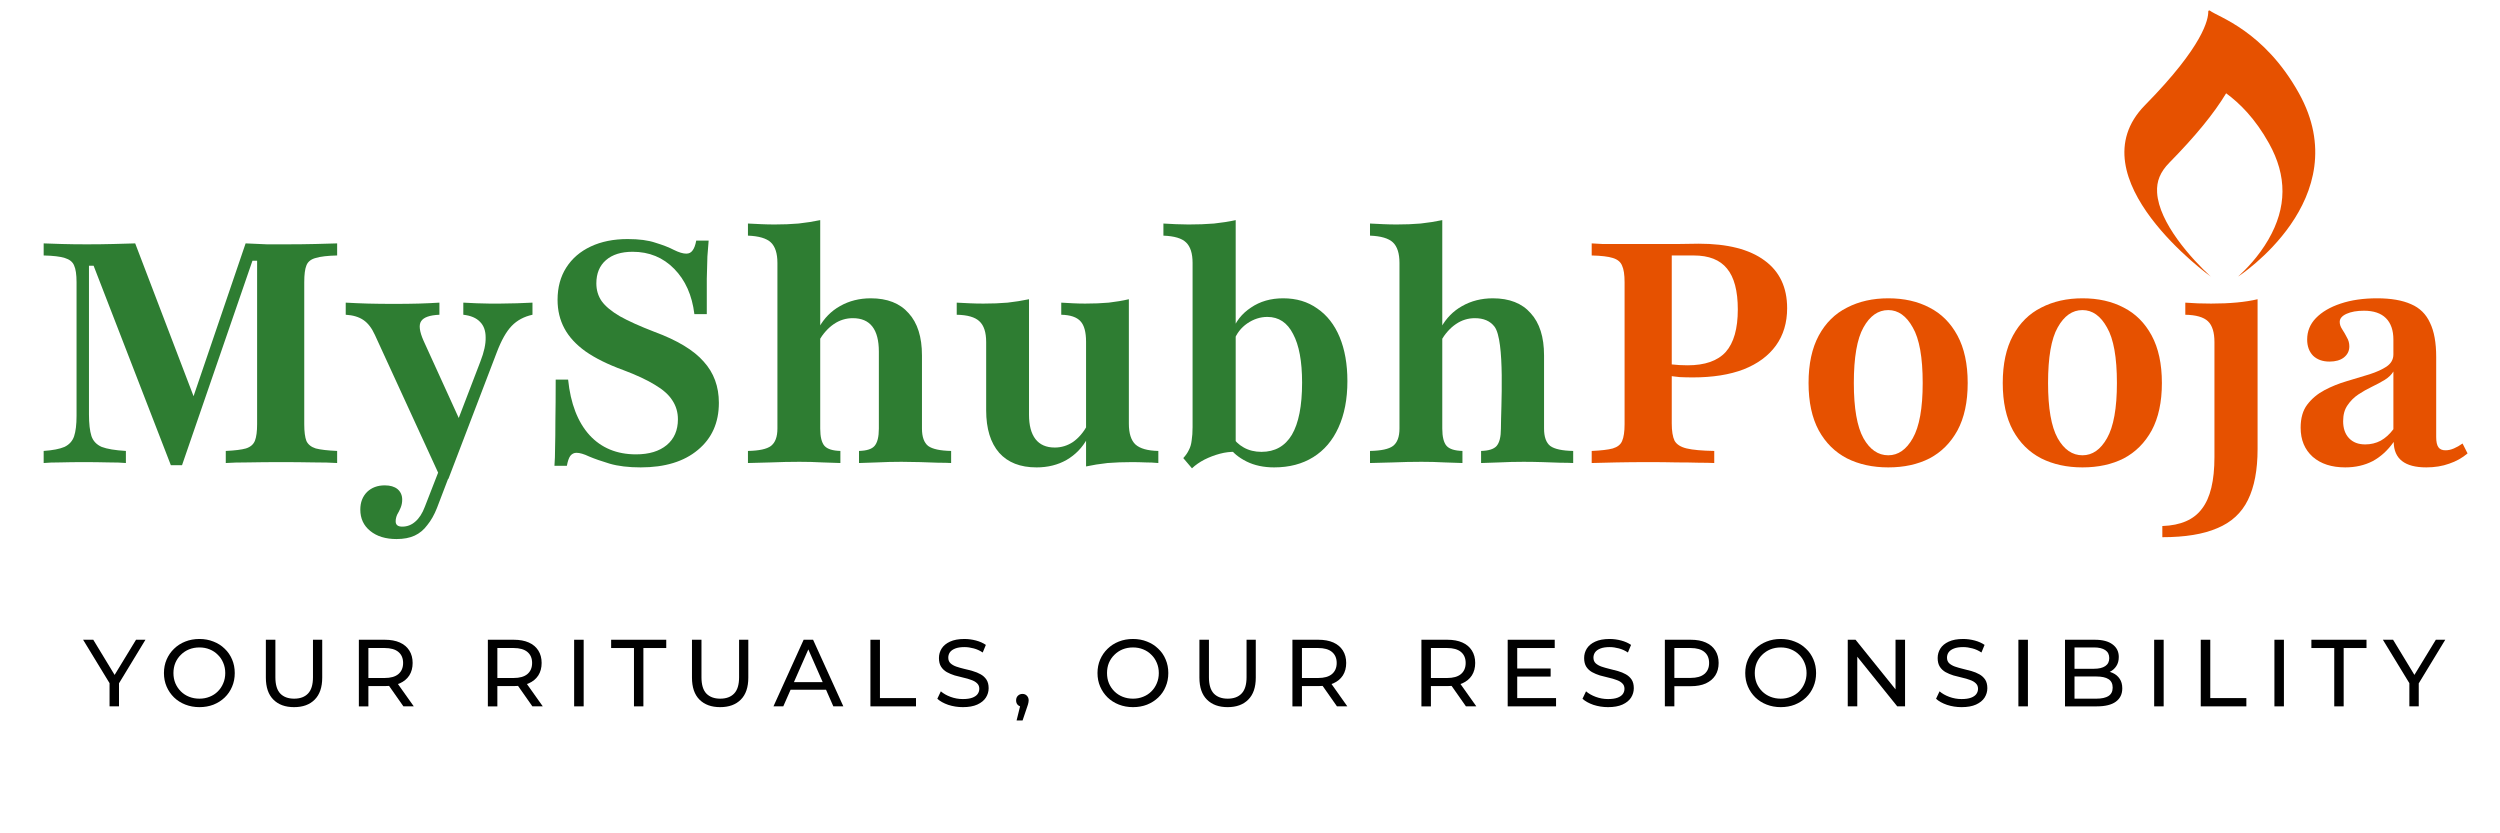 <?xml version="1.0" encoding="UTF-8"?> <svg xmlns="http://www.w3.org/2000/svg" xmlns:xlink="http://www.w3.org/1999/xlink" xmlns:xodm="http://www.corel.com/coreldraw/odm/2003" xml:space="preserve" width="900px" height="300px" version="1.1" style="shape-rendering:geometricPrecision; text-rendering:geometricPrecision; image-rendering:optimizeQuality; fill-rule:evenodd; clip-rule:evenodd" viewBox="0 0 900 300"> <defs> <style type="text/css"> .fil2 {fill:black;fill-rule:nonzero} .fil0 {fill:#2E7D32;fill-rule:nonzero} .fil1 {fill:#E65100;fill-rule:nonzero} </style> </defs> <g id="Layer_x0020_1">  <path class="fil0" d="M61.51 167.48l-27.81 -71.82 -1.67 0 0 53.5c0,3.35 0.3,5.96 0.89,7.82 0.6,1.78 1.83,3.09 3.69,3.91 1.93,0.74 4.84,1.22 8.71,1.45l0 4.35c-1.49,-0.15 -3.61,-0.22 -6.37,-0.22 -2.75,-0.07 -5.69,-0.11 -8.82,-0.11 -3.05,0 -5.84,0.04 -8.38,0.11 -2.53,0 -4.54,0.07 -6.03,0.22l0 -4.35c3.28,-0.23 5.77,-0.71 7.49,-1.45 1.71,-0.82 2.86,-2.09 3.46,-3.8 0.59,-1.79 0.89,-4.24 0.89,-7.37l0 -48.14c0,-2.75 -0.3,-4.77 -0.89,-6.03 -0.52,-1.27 -1.64,-2.16 -3.35,-2.68 -1.64,-0.52 -4.17,-0.82 -7.6,-0.9l0 -4.35c1.64,0.07 3.8,0.15 6.48,0.22 2.76,0.08 5.77,0.12 9.05,0.12 3.42,0 6.62,-0.04 9.6,-0.12 2.98,-0.07 5.58,-0.15 7.82,-0.22l22.56 59.08 -3.58 1.9 20.77 -60.98c2.83,0.15 5.4,0.26 7.71,0.34 2.31,0 4.65,0 7.04,0 3.64,0 7.11,-0.04 10.38,-0.12 3.28,-0.07 5.88,-0.15 7.82,-0.22l0 4.35c-3.43,0.08 -5.99,0.38 -7.71,0.9 -1.71,0.45 -2.83,1.34 -3.35,2.68 -0.52,1.26 -0.78,3.28 -0.78,6.03l0 51.15c0,2.68 0.26,4.69 0.78,6.03 0.6,1.27 1.72,2.16 3.35,2.68 1.72,0.45 4.28,0.75 7.71,0.9l0 4.35c-2.16,-0.15 -5.03,-0.22 -8.6,-0.22 -3.5,-0.07 -7.33,-0.11 -11.5,-0.11 -4.39,0 -8.34,0.04 -11.84,0.11 -3.43,0 -6.14,0.07 -8.15,0.22l0 -4.35c3.27,-0.15 5.69,-0.45 7.26,-0.9 1.63,-0.52 2.71,-1.45 3.24,-2.79 0.52,-1.34 0.78,-3.31 0.78,-5.92l0 -58.86 -1.68 0 -25.35 73.61 -4.02 0z"></path> <path class="fil0" d="M158.75 172.39l-23.79 -51.82c-1.12,-2.46 -2.49,-4.25 -4.13,-5.36 -1.64,-1.12 -3.76,-1.75 -6.37,-1.9l0 -4.36c2.68,0.15 5.36,0.26 8.04,0.34 2.76,0.07 5.85,0.11 9.27,0.11 3.43,0 6.41,-0.04 8.94,-0.11 2.6,-0.08 5.1,-0.19 7.48,-0.34l0 4.36c-3.5,0.15 -5.7,0.93 -6.59,2.34 -0.89,1.34 -0.59,3.69 0.89,7.04l13.74 30.16 -2.46 1.22 9.16 -23.9c1.34,-3.42 1.97,-6.33 1.9,-8.71 0,-2.38 -0.67,-4.24 -2.01,-5.58 -1.34,-1.42 -3.35,-2.27 -6.03,-2.57l0 -4.36c1.71,0.08 3.31,0.15 4.8,0.23 1.56,0.07 3.05,0.11 4.47,0.11 1.41,0 2.79,0 4.13,0 1.86,0 3.83,-0.04 5.92,-0.11 2.16,-0.08 4.02,-0.15 5.58,-0.23l0 4.36c-3.05,0.67 -5.54,2.01 -7.48,4.02 -1.94,2.01 -3.72,5.17 -5.36,9.49l-17.42 45.57 -2.68 0zm-15.97 21.67c-3.95,0 -7.11,-0.97 -9.49,-2.91 -2.39,-1.93 -3.58,-4.5 -3.58,-7.7 0,-2.61 0.82,-4.73 2.46,-6.37 1.64,-1.56 3.76,-2.35 6.36,-2.35 1.94,0 3.47,0.45 4.58,1.35 1.12,0.96 1.68,2.23 1.68,3.79 0,1.05 -0.19,2.01 -0.56,2.91 -0.37,0.89 -0.78,1.71 -1.23,2.45 -0.37,0.82 -0.56,1.64 -0.56,2.46 0,1.27 0.79,1.9 2.35,1.9 1.79,0 3.35,-0.6 4.69,-1.79 1.41,-1.19 2.57,-2.98 3.46,-5.36l7.26 -18.65 3.8 1.56 -6.7 17.54c-0.97,2.46 -2.13,4.5 -3.47,6.14 -1.26,1.71 -2.79,2.98 -4.57,3.8 -1.79,0.82 -3.95,1.23 -6.48,1.23z"></path> <path class="fil0" d="M230.65 168.26c-4.39,0 -8.12,-0.45 -11.17,-1.34 -2.98,-0.9 -5.43,-1.75 -7.37,-2.57 -1.86,-0.89 -3.39,-1.34 -4.58,-1.34 -0.89,0 -1.64,0.37 -2.23,1.12 -0.52,0.74 -0.93,1.93 -1.23,3.57l-4.47 0c0.15,-1.86 0.23,-4.06 0.23,-6.59 0.07,-2.53 0.11,-5.73 0.11,-9.61 0.07,-3.94 0.11,-8.89 0.11,-14.85l4.47 0c0.89,8.64 3.46,15.3 7.7,19.99 4.25,4.62 9.83,6.93 16.75,6.93 4.69,0 8.38,-1.12 11.06,-3.35 2.68,-2.24 4.02,-5.33 4.02,-9.27 0,-2.54 -0.67,-4.81 -2.01,-6.82 -1.27,-2.01 -3.35,-3.87 -6.25,-5.58 -2.91,-1.79 -6.74,-3.57 -11.51,-5.36 -5.51,-2.01 -10.01,-4.25 -13.51,-6.7 -3.42,-2.46 -5.96,-5.22 -7.59,-8.27 -1.64,-3.05 -2.46,-6.48 -2.46,-10.27 0,-4.47 1.04,-8.34 3.13,-11.62 2.08,-3.27 5.02,-5.81 8.82,-7.59 3.8,-1.79 8.23,-2.68 13.29,-2.68 4.09,0 7.44,0.44 10.05,1.34 2.68,0.82 4.88,1.67 6.59,2.57 1.79,0.89 3.27,1.34 4.47,1.34 0.96,0 1.71,-0.38 2.23,-1.12 0.6,-0.75 1.04,-1.94 1.34,-3.58l4.47 0c-0.15,1.72 -0.3,3.62 -0.45,5.7 -0.07,2.09 -0.15,4.77 -0.22,8.04 0,3.28 0,7.52 0,12.73l-4.47 0c-0.82,-6.77 -3.24,-12.21 -7.26,-16.3 -4.02,-4.1 -9.01,-6.14 -14.96,-6.14 -4.1,0 -7.3,1 -9.61,3.01 -2.31,2.01 -3.46,4.8 -3.46,8.38 0,2.38 0.63,4.5 1.9,6.36 1.34,1.86 3.53,3.69 6.59,5.48 3.05,1.71 7.18,3.57 12.39,5.58 8.27,3.05 14.19,6.63 17.76,10.72 3.65,4.02 5.47,8.97 5.47,14.86 0,7.14 -2.53,12.8 -7.59,16.97 -4.99,4.17 -11.84,6.26 -20.55,6.26z"></path> <path class="fil0" d="M309.24 166.69l0 -4.35c2.76,-0.08 4.62,-0.67 5.58,-1.79 1.05,-1.19 1.57,-3.28 1.57,-6.25l0 -27.7c0,-4.02 -0.78,-7.04 -2.35,-9.05 -1.56,-2.01 -3.91,-3.01 -7.03,-3.01 -2.46,0 -4.73,0.7 -6.82,2.12 -2.08,1.41 -3.9,3.46 -5.47,6.14l0.11 -4.91c1.87,-3.35 4.4,-5.92 7.6,-7.71 3.27,-1.86 6.96,-2.79 11.05,-2.79 5.96,0 10.5,1.79 13.63,5.36 3.2,3.5 4.8,8.56 4.8,15.19l0 26.36c0,2.97 0.75,5.06 2.23,6.25 1.57,1.12 4.32,1.71 8.27,1.79l0 4.35c-1.12,-0.07 -2.68,-0.11 -4.69,-0.11 -1.94,-0.07 -4.06,-0.15 -6.37,-0.22 -2.31,-0.07 -4.58,-0.11 -6.81,-0.11 -2.98,0 -5.92,0.07 -8.82,0.22 -2.91,0.07 -5.06,0.15 -6.48,0.22zm-39.98 0l0 -4.35c4.02,-0.08 6.78,-0.67 8.26,-1.79 1.57,-1.19 2.35,-3.28 2.35,-6.25l0 -59.64c0,-3.43 -0.78,-5.89 -2.35,-7.38 -1.56,-1.48 -4.31,-2.3 -8.26,-2.45l0 -4.36c1.71,0.08 3.31,0.15 4.8,0.23 1.57,0.07 3.17,0.11 4.81,0.11 3.05,0 5.91,-0.11 8.59,-0.34 2.76,-0.3 5.36,-0.71 7.82,-1.23l0 75.06c0,2.97 0.52,5.06 1.56,6.25 1.05,1.12 2.95,1.71 5.7,1.79l0 4.35c-1.56,-0.07 -3.72,-0.15 -6.48,-0.22 -2.68,-0.15 -5.43,-0.22 -8.26,-0.22 -3.35,0 -6.78,0.07 -10.28,0.22 -3.49,0.07 -6.25,0.15 -8.26,0.22z"></path> <path class="fil0" d="M373.11 168.26c-5.8,0 -10.27,-1.75 -13.4,-5.25 -3.12,-3.58 -4.69,-8.68 -4.69,-15.3l0 -24.57c0,-3.5 -0.81,-6 -2.45,-7.49 -1.57,-1.49 -4.28,-2.27 -8.15,-2.34l0 -4.36c1.56,0.08 3.12,0.15 4.69,0.23 1.56,0.07 3.2,0.11 4.91,0.11 3.13,0 6.03,-0.11 8.71,-0.34 2.68,-0.3 5.25,-0.71 7.71,-1.23l0 41.55c0,3.87 0.78,6.81 2.34,8.82 1.56,2.01 3.87,3.02 6.92,3.02 2.39,0 4.58,-0.67 6.59,-2.01 2.01,-1.41 3.76,-3.46 5.25,-6.14l-0.11 4.91c-1.79,3.28 -4.28,5.85 -7.48,7.71 -3.13,1.78 -6.74,2.68 -10.84,2.68zm17.87 -0.34l0 -44.9c0,-3.49 -0.67,-5.95 -2.01,-7.37 -1.34,-1.49 -3.64,-2.27 -6.92,-2.34l0 -4.36c1.41,0.08 2.83,0.15 4.24,0.23 1.42,0.07 2.87,0.11 4.36,0.11 3.05,0 5.88,-0.11 8.49,-0.34 2.6,-0.3 5.02,-0.71 7.25,-1.23l0 44.79c0,3.5 0.79,5.99 2.35,7.48 1.64,1.49 4.39,2.27 8.26,2.35l0 4.35c-1.56,-0.15 -3.12,-0.22 -4.69,-0.22 -1.56,-0.07 -3.16,-0.11 -4.8,-0.11 -3.13,0 -6.07,0.11 -8.82,0.33 -2.76,0.3 -5.32,0.71 -7.71,1.23z"></path> <path class="fil0" d="M458.7 168.26c-3.79,0 -7.11,-0.71 -9.94,-2.12 -2.83,-1.42 -4.91,-3.13 -6.25,-5.14l1 -4.02c0.97,1.71 2.39,3.09 4.25,4.13 1.86,1.04 3.98,1.56 6.36,1.56 4.84,0 8.49,-2.04 10.95,-6.14 2.45,-4.17 3.68,-10.42 3.68,-18.76 0,-7.67 -1.08,-13.52 -3.24,-17.54 -2.08,-4.09 -5.17,-6.14 -9.26,-6.14 -2.54,0 -4.96,0.78 -7.26,2.35 -2.24,1.56 -3.84,3.64 -4.81,6.25l-0.67 -3.24c1.27,-3.65 3.54,-6.55 6.82,-8.71 3.27,-2.24 7.14,-3.35 11.61,-3.35 4.77,0 8.86,1.23 12.29,3.68 3.5,2.39 6.17,5.81 8.04,10.28 1.86,4.47 2.79,9.75 2.79,15.86 0,6.48 -1.08,12.06 -3.24,16.75 -2.09,4.62 -5.1,8.15 -9.05,10.61 -3.94,2.46 -8.63,3.69 -14.07,3.69zm-29.59 0.33l-3.13 -3.68c0.9,-0.97 1.56,-1.94 2.01,-2.91 0.52,-0.96 0.86,-2.12 1.01,-3.46 0.22,-1.34 0.33,-2.94 0.33,-4.8l0 -59.08c0,-3.43 -0.78,-5.89 -2.34,-7.38 -1.49,-1.48 -4.21,-2.3 -8.16,-2.45l0 -4.36c1.42,0.08 2.91,0.15 4.47,0.23 1.56,0.07 3.09,0.11 4.58,0.11 3.28,0 6.33,-0.11 9.16,-0.34 2.83,-0.3 5.43,-0.71 7.81,-1.23l0 83.43c-1.86,-0.07 -3.76,0.15 -5.69,0.67 -1.94,0.52 -3.8,1.23 -5.59,2.13 -1.71,0.89 -3.2,1.93 -4.46,3.12z"></path> <path class="fil0" d="M533.19 166.69l0 -4.35c2.75,-0.08 4.61,-0.67 5.58,-1.79 1.04,-1.19 1.56,-3.28 1.56,-6.25 0,-7.28 1.56,-31.73 -2.34,-36.75 -1.57,-2.01 -3.91,-3.01 -7.04,-3.01 -2.46,0 -4.73,0.7 -6.81,2.12 -2.09,1.41 -3.91,3.46 -5.47,6.14l0.11 -4.91c1.86,-3.35 4.39,-5.92 7.59,-7.71 3.28,-1.86 6.96,-2.79 11.06,-2.79 5.95,0 10.5,1.79 13.62,5.36 3.2,3.5 4.81,8.56 4.81,15.19l0 26.36c0,2.97 0.74,5.06 2.23,6.25 1.56,1.12 4.32,1.71 8.26,1.79l0 4.35c-1.11,-0.07 -2.68,-0.11 -4.69,-0.11 -1.93,-0.07 -4.06,-0.15 -6.36,-0.22 -2.31,-0.07 -4.58,-0.11 -6.82,-0.11 -2.97,0 -5.91,0.07 -8.82,0.22 -2.9,0.07 -5.06,0.15 -6.47,0.22zm-39.99 0l0 -4.35c4.03,-0.08 6.78,-0.67 8.27,-1.79 1.56,-1.19 2.34,-3.28 2.34,-6.25l0 -59.64c0,-3.43 -0.78,-5.89 -2.34,-7.38 -1.56,-1.48 -4.32,-2.3 -8.27,-2.45l0 -4.36c1.72,0.08 3.32,0.15 4.81,0.23 1.56,0.07 3.16,0.11 4.8,0.11 3.05,0 5.92,-0.11 8.6,-0.34 2.75,-0.3 5.36,-0.71 7.81,-1.23l0 75.06c0,2.97 0.53,5.06 1.57,6.25 1.04,1.12 2.94,1.71 5.69,1.79l0 4.35c-1.56,-0.07 -3.72,-0.15 -6.47,-0.22 -2.68,-0.15 -5.44,-0.22 -8.27,-0.22 -3.35,0 -6.77,0.07 -10.27,0.22 -3.5,0.07 -6.26,0.15 -8.27,0.22z"></path> <path class="fil1" d="M573.01 166.69l0 -4.35c3.43,-0.15 5.96,-0.45 7.6,-0.9 1.71,-0.52 2.83,-1.41 3.35,-2.68 0.59,-1.34 0.89,-3.35 0.89,-6.03l0 -51.15c0,-2.68 -0.3,-4.65 -0.89,-5.92 -0.52,-1.34 -1.64,-2.27 -3.35,-2.79 -1.64,-0.52 -4.17,-0.82 -7.6,-0.9l0 -4.35c0.97,0.07 2.27,0.15 3.91,0.22 1.64,0 3.69,0 6.14,0 2.54,0 5.48,0 8.83,0 4.91,0 8.97,0 12.17,0 3.27,-0.07 5.77,-0.11 7.48,-0.11 10.35,0 18.24,2.01 23.68,6.03 5.43,3.95 8.15,9.68 8.15,17.2 0,5.21 -1.34,9.68 -4.02,13.41 -2.68,3.72 -6.55,6.58 -11.62,8.59 -5.06,1.94 -11.16,2.91 -18.31,2.91 -1.56,0 -3.13,-0.04 -4.69,-0.11 -1.56,-0.15 -3.02,-0.34 -4.36,-0.56 -1.33,-0.3 -2.49,-0.56 -3.46,-0.78l0 -4.36c1.42,0.45 3.02,0.82 4.8,1.12 1.87,0.22 3.8,0.33 5.81,0.33 6.26,0 10.83,-1.6 13.74,-4.8 2.9,-3.28 4.35,-8.38 4.35,-15.3 0,-6.7 -1.3,-11.62 -3.9,-14.74 -2.54,-3.13 -6.52,-4.7 -11.95,-4.7l-7.93 0 0 60.43c0,2.75 0.33,4.84 1,6.25 0.75,1.34 2.2,2.27 4.36,2.79 2.23,0.53 5.54,0.82 9.94,0.9l0 4.35c-1.42,-0.07 -3.28,-0.11 -5.59,-0.11 -2.31,-0.07 -4.99,-0.11 -8.04,-0.11 -2.98,-0.07 -6.22,-0.11 -9.71,-0.11 -4.47,0 -8.42,0.04 -11.84,0.11 -3.43,0.07 -6.4,0.15 -8.94,0.22z"></path> <path class="fil1" d="M679.78 168.26c-5.59,0 -10.54,-1.08 -14.85,-3.24 -4.32,-2.23 -7.71,-5.59 -10.17,-10.05 -2.45,-4.54 -3.68,-10.24 -3.68,-17.09 0,-6.85 1.23,-12.55 3.68,-17.09 2.46,-4.54 5.85,-7.89 10.17,-10.05 4.31,-2.24 9.26,-3.35 14.85,-3.35 5.66,0 10.61,1.11 14.85,3.35 4.24,2.16 7.6,5.51 10.05,10.05 2.46,4.54 3.69,10.24 3.69,17.09 0,6.85 -1.23,12.55 -3.69,17.09 -2.45,4.46 -5.81,7.82 -10.05,10.05 -4.24,2.16 -9.19,3.24 -14.85,3.24zm0 -4.36c3.57,0 6.51,-2.05 8.82,-6.14 2.38,-4.17 3.57,-10.8 3.57,-19.88 0,-9.23 -1.19,-15.9 -3.57,-19.99 -2.31,-4.17 -5.25,-6.26 -8.82,-6.26 -3.65,0 -6.63,2.09 -8.94,6.26 -2.3,4.09 -3.46,10.76 -3.46,19.99 0,9.08 1.16,15.71 3.46,19.88 2.31,4.09 5.29,6.14 8.94,6.14z"></path> <path class="fil1" d="M749.69 168.26c-5.58,0 -10.53,-1.08 -14.85,-3.24 -4.32,-2.23 -7.7,-5.59 -10.16,-10.05 -2.46,-4.54 -3.69,-10.24 -3.69,-17.09 0,-6.85 1.23,-12.55 3.69,-17.09 2.46,-4.54 5.84,-7.89 10.16,-10.05 4.32,-2.24 9.27,-3.35 14.85,-3.35 5.66,0 10.61,1.11 14.86,3.35 4.24,2.16 7.59,5.51 10.05,10.05 2.45,4.54 3.68,10.24 3.68,17.09 0,6.85 -1.23,12.55 -3.68,17.09 -2.46,4.46 -5.81,7.82 -10.05,10.05 -4.25,2.16 -9.2,3.24 -14.86,3.24zm0 -4.36c3.58,0 6.52,-2.05 8.83,-6.14 2.38,-4.17 3.57,-10.8 3.57,-19.88 0,-9.23 -1.19,-15.9 -3.57,-19.99 -2.31,-4.17 -5.25,-6.26 -8.83,-6.26 -3.65,0 -6.62,2.09 -8.93,6.26 -2.31,4.09 -3.46,10.76 -3.46,19.99 0,9.08 1.15,15.71 3.46,19.88 2.31,4.09 5.28,6.14 8.93,6.14z"></path> <path class="fil1" d="M778.44 193.39l0 -4.02c6.63,-0.23 11.39,-2.31 14.29,-6.26 2.98,-3.87 4.47,-10.05 4.47,-18.54l0 -41.43c0,-3.5 -0.78,-6 -2.34,-7.49 -1.57,-1.49 -4.28,-2.27 -8.15,-2.34l0 -4.36c2.9,0.23 5.99,0.34 9.26,0.34 6.78,0 12.36,-0.52 16.76,-1.57l0 53.95c0,7.52 -1.16,13.62 -3.47,18.31 -2.3,4.7 -5.99,8.08 -11.05,10.17 -4.99,2.16 -11.58,3.24 -19.77,3.24z"></path> <path class="fil1" d="M844.31 168.26c-4.92,0 -8.82,-1.27 -11.72,-3.8 -2.91,-2.61 -4.36,-6.1 -4.36,-10.5 0,-3.42 0.78,-6.18 2.35,-8.26 1.63,-2.16 3.72,-3.91 6.25,-5.25 2.54,-1.34 5.22,-2.42 8.04,-3.24 2.91,-0.89 5.63,-1.71 8.15,-2.46 2.54,-0.82 4.58,-1.75 6.15,-2.79 1.63,-1.12 2.45,-2.57 2.45,-4.36l0 -5.36c0,-3.35 -0.9,-5.92 -2.68,-7.7 -1.79,-1.79 -4.43,-2.68 -7.92,-2.68 -2.54,0 -4.62,0.37 -6.26,1.11 -1.64,0.75 -2.46,1.72 -2.46,2.91 0,0.89 0.3,1.78 0.9,2.68 0.59,0.89 1.15,1.86 1.67,2.9 0.59,0.97 0.89,2.05 0.89,3.24 0,1.64 -0.67,2.98 -2,4.02 -1.27,0.97 -2.98,1.45 -5.14,1.45 -2.46,0 -4.43,-0.7 -5.92,-2.12 -1.42,-1.49 -2.12,-3.42 -2.12,-5.81 0,-2.98 1.04,-5.54 3.12,-7.7 2.16,-2.24 5.14,-3.99 8.94,-5.25 3.79,-1.27 8.14,-1.9 13.06,-1.9 5.06,0 9.16,0.71 12.29,2.12 3.13,1.34 5.39,3.57 6.81,6.7 1.49,3.05 2.23,7.15 2.23,12.29l0 28.81c0,1.71 0.26,2.94 0.79,3.69 0.52,0.74 1.37,1.11 2.56,1.11 0.97,0 1.97,-0.22 3.02,-0.67 1.04,-0.44 2.08,-1.04 3.12,-1.78l1.8 3.57c-1.94,1.64 -4.14,2.87 -6.6,3.69 -2.45,0.89 -5.21,1.34 -8.26,1.34 -7.74,0 -11.65,-3.06 -11.73,-9.16 -2.16,3.05 -4.68,5.36 -7.59,6.92 -2.9,1.49 -6.18,2.24 -9.83,2.24zm7.15 -8.27c2.01,0 3.87,-0.44 5.59,-1.34 1.71,-0.96 3.23,-2.34 4.57,-4.13l0 -20.77c-0.66,1.11 -1.71,2.12 -3.12,3.01 -1.35,0.82 -2.87,1.64 -4.58,2.46 -1.71,0.82 -3.36,1.75 -4.92,2.79 -1.56,1.04 -2.86,2.35 -3.91,3.91 -1.04,1.49 -1.56,3.39 -1.56,5.7 0,2.6 0.71,4.65 2.13,6.14 1.41,1.49 3.34,2.23 5.8,2.23z"></path> <path class="fil1" d="M827.61 33.55c-12.58,-22.57 -29.14,-27.44 -32.03,-29.71 -0.25,-0.2 -0.62,-0.01 -0.61,0.31 0.06,2.71 -1.63,12.23 -22.77,33.71 -25.72,26.13 23.68,61.71 23.68,61.71 -6.91,-6.36 -18.67,-19.31 -19.32,-30.24 -0.25,-4.1 1.12,-7.43 4.45,-10.81 9.28,-9.43 16.06,-17.71 20.4,-24.94 4.85,3.56 10.43,9.04 15.43,18.02 6.54,11.74 6.47,23.08 -0.22,34.65 -3.51,6.07 -8.03,10.71 -10.91,13.32 0,0 43.15,-27.88 21.9,-66.02z"></path> <polygon class="fil2" points="39.44,254.29 39.44,245.11 40.23,247.24 29.92,230.31 33.58,230.31 42.25,244.6 40.27,244.6 48.97,230.31 52.36,230.31 42.08,247.24 42.84,245.11 42.84,254.29 "></polygon> <path class="fil2" d="M71.8 254.57c-1.83,0 -3.53,-0.31 -5.11,-0.93 -1.55,-0.61 -2.9,-1.47 -4.04,-2.57 -1.14,-1.12 -2.03,-2.42 -2.67,-3.9 -0.64,-1.49 -0.96,-3.11 -0.96,-4.87 0,-1.76 0.32,-3.38 0.96,-4.87 0.64,-1.48 1.53,-2.77 2.67,-3.87 1.14,-1.12 2.49,-1.99 4.04,-2.6 1.56,-0.62 3.26,-0.93 5.11,-0.93 1.83,0 3.5,0.31 5.04,0.93 1.55,0.59 2.9,1.45 4.04,2.57 1.16,1.09 2.05,2.39 2.67,3.87 0.64,1.49 0.96,3.12 0.96,4.9 0,1.78 -0.32,3.42 -0.96,4.9 -0.62,1.49 -1.51,2.79 -2.67,3.91 -1.14,1.09 -2.49,1.95 -4.04,2.57 -1.54,0.59 -3.21,0.89 -5.04,0.89zm0 -3.05c1.32,0 2.55,-0.23 3.67,-0.69 1.14,-0.45 2.12,-1.09 2.94,-1.92 0.85,-0.84 1.5,-1.82 1.96,-2.94 0.48,-1.12 0.72,-2.34 0.72,-3.67 0,-1.32 -0.24,-2.55 -0.72,-3.67 -0.46,-1.12 -1.11,-2.09 -1.96,-2.91 -0.82,-0.84 -1.8,-1.49 -2.94,-1.95 -1.12,-0.46 -2.35,-0.69 -3.67,-0.69 -1.35,0 -2.59,0.23 -3.74,0.69 -1.12,0.46 -2.1,1.11 -2.94,1.95 -0.85,0.82 -1.51,1.79 -1.99,2.91 -0.46,1.12 -0.69,2.35 -0.69,3.67 0,1.33 0.23,2.55 0.69,3.67 0.48,1.12 1.14,2.1 1.99,2.94 0.84,0.83 1.82,1.47 2.94,1.92 1.15,0.46 2.39,0.69 3.74,0.69z"></path> <path class="fil2" d="M105.85 254.57c-3.15,0 -5.63,-0.9 -7.43,-2.71 -1.81,-1.8 -2.71,-4.44 -2.71,-7.91l0 -13.64 3.43 0 0 13.5c0,2.67 0.58,4.62 1.75,5.86 1.18,1.23 2.85,1.85 5,1.85 2.17,0 3.84,-0.62 5,-1.85 1.19,-1.24 1.78,-3.19 1.78,-5.86l0 -13.5 3.33 0 0 13.64c0,3.47 -0.91,6.11 -2.71,7.91 -1.78,1.81 -4.26,2.71 -7.44,2.71z"></path> <path class="fil2" d="M129.19 254.29l0 -23.98 9.36 0c2.1,0 3.89,0.33 5.38,0.99 1.48,0.66 2.62,1.62 3.42,2.88 0.8,1.26 1.2,2.75 1.2,4.49 0,1.73 -0.4,3.23 -1.2,4.49 -0.8,1.23 -1.94,2.18 -3.42,2.84 -1.49,0.66 -3.28,0.99 -5.38,0.99l-7.47 0 1.54 -1.57 0 8.87 -3.43 0zm16.04 0l-6.1 -8.7 3.66 0 6.17 8.7 -3.73 0zm-12.61 -8.53l-1.54 -1.68 7.36 0c2.2,0 3.85,-0.47 4.97,-1.4 1.14,-0.96 1.71,-2.3 1.71,-4.01 0,-1.71 -0.57,-3.04 -1.71,-3.98 -1.12,-0.93 -2.77,-1.4 -4.97,-1.4l-7.36 0 1.54 -1.72 0 14.19z"></path> <path class="fil2" d="M175.63 254.29l0 -23.98 9.35 0c2.1,0 3.9,0.33 5.38,0.99 1.49,0.66 2.63,1.62 3.43,2.88 0.8,1.26 1.2,2.75 1.2,4.49 0,1.73 -0.4,3.23 -1.2,4.49 -0.8,1.23 -1.94,2.18 -3.43,2.84 -1.48,0.66 -3.28,0.99 -5.38,0.99l-7.47 0 1.54 -1.57 0 8.87 -3.42 0zm16.03 0l-6.1 -8.7 3.67 0 6.17 8.7 -3.74 0zm-12.61 -8.53l-1.54 -1.68 7.37 0c2.19,0 3.85,-0.47 4.97,-1.4 1.14,-0.96 1.71,-2.3 1.71,-4.01 0,-1.71 -0.57,-3.04 -1.71,-3.98 -1.12,-0.93 -2.78,-1.4 -4.97,-1.4l-7.37 0 1.54 -1.72 0 14.19z"></path> <polygon class="fil2" points="206.69,254.29 206.69,230.31 210.12,230.31 210.12,254.29 "></polygon> <polygon class="fil2" points="228.23,254.29 228.23,233.29 220.01,233.29 220.01,230.31 239.85,230.31 239.85,233.29 231.62,233.29 231.62,254.29 "></polygon> <path class="fil2" d="M259.25 254.57c-3.15,0 -5.63,-0.9 -7.44,-2.71 -1.8,-1.8 -2.7,-4.44 -2.7,-7.91l0 -13.64 3.42 0 0 13.5c0,2.67 0.58,4.62 1.75,5.86 1.19,1.23 2.86,1.85 5,1.85 2.17,0 3.84,-0.62 5.01,-1.85 1.19,-1.24 1.78,-3.19 1.78,-5.86l0 -13.5 3.32 0 0 13.64c0,3.47 -0.9,6.11 -2.7,7.91 -1.79,1.81 -4.27,2.71 -7.44,2.71z"></path> <path class="fil2" d="M278.45 254.29l10.86 -23.98 3.4 0 10.89 23.98 -3.6 0 -9.69 -22.06 1.37 0 -9.7 22.06 -3.53 0zm4.63 -5.99l0.92 -2.74 13.5 0 1 2.74 -15.42 0z"></path> <polygon class="fil2" points="313.35,254.29 313.35,230.31 316.78,230.31 316.78,251.31 329.76,251.31 329.76,254.29 "></polygon> <path class="fil2" d="M346.62 254.57c-1.83,0 -3.58,-0.28 -5.24,-0.82 -1.67,-0.58 -2.98,-1.31 -3.94,-2.2l1.26 -2.67c0.92,0.8 2.08,1.46 3.5,1.99 1.41,0.52 2.89,0.79 4.42,0.79 1.39,0 2.52,-0.16 3.39,-0.48 0.87,-0.32 1.51,-0.76 1.92,-1.31 0.41,-0.57 0.62,-1.21 0.62,-1.92 0,-0.82 -0.28,-1.48 -0.82,-1.98 -0.53,-0.51 -1.23,-0.91 -2.09,-1.2 -0.85,-0.32 -1.79,-0.6 -2.82,-0.82 -1.02,-0.23 -2.06,-0.5 -3.11,-0.79 -1.03,-0.32 -1.98,-0.72 -2.85,-1.2 -0.84,-0.48 -1.53,-1.12 -2.05,-1.92 -0.53,-0.82 -0.79,-1.87 -0.79,-3.15 0,-1.24 0.32,-2.37 0.96,-3.4 0.66,-1.05 1.67,-1.88 3.01,-2.5 1.37,-0.64 3.11,-0.96 5.21,-0.96 1.4,0 2.78,0.19 4.15,0.55 1.37,0.37 2.56,0.89 3.56,1.58l-1.13 2.74c-1.03,-0.69 -2.11,-1.18 -3.25,-1.48 -1.15,-0.31 -2.25,-0.47 -3.33,-0.47 -1.35,0 -2.45,0.17 -3.32,0.51 -0.87,0.34 -1.51,0.8 -1.92,1.37 -0.39,0.57 -0.58,1.21 -0.58,1.92 0,0.84 0.26,1.52 0.79,2.02 0.54,0.5 1.24,0.9 2.08,1.2 0.87,0.3 1.82,0.57 2.85,0.82 1.03,0.23 2.06,0.49 3.08,0.79 1.06,0.3 2,0.69 2.85,1.17 0.87,0.48 1.56,1.12 2.09,1.91 0.52,0.8 0.79,1.83 0.79,3.09 0,1.21 -0.33,2.34 -1,3.39 -0.66,1.03 -1.69,1.86 -3.08,2.5 -1.37,0.62 -3.11,0.93 -5.21,0.93z"></path> <path class="fil2" d="M365.97 259.37l1.71 -6.93 0.45 1.99c-0.67,0 -1.23,-0.2 -1.68,-0.62 -0.44,-0.41 -0.65,-0.97 -0.65,-1.68 0,-0.68 0.21,-1.24 0.65,-1.67 0.45,-0.44 1,-0.65 1.64,-0.65 0.66,0 1.2,0.22 1.61,0.68 0.41,0.43 0.62,0.98 0.62,1.64 0,0.23 -0.02,0.46 -0.07,0.69 -0.02,0.21 -0.08,0.46 -0.17,0.75 -0.07,0.28 -0.18,0.62 -0.34,1.03l-1.61 4.77 -2.16 0z"></path> <path class="fil2" d="M407.88 254.57c-1.83,0 -3.53,-0.31 -5.11,-0.93 -1.55,-0.61 -2.9,-1.47 -4.04,-2.57 -1.14,-1.12 -2.03,-2.42 -2.67,-3.9 -0.64,-1.49 -0.96,-3.11 -0.96,-4.87 0,-1.76 0.32,-3.38 0.96,-4.87 0.64,-1.48 1.53,-2.77 2.67,-3.87 1.14,-1.12 2.49,-1.99 4.04,-2.6 1.56,-0.62 3.26,-0.93 5.11,-0.93 1.83,0 3.51,0.31 5.04,0.93 1.55,0.59 2.9,1.45 4.04,2.57 1.17,1.09 2.06,2.39 2.67,3.87 0.64,1.49 0.96,3.12 0.96,4.9 0,1.78 -0.32,3.42 -0.96,4.9 -0.61,1.49 -1.5,2.79 -2.67,3.91 -1.14,1.09 -2.49,1.95 -4.04,2.57 -1.53,0.59 -3.21,0.89 -5.04,0.89zm0 -3.05c1.32,0 2.55,-0.23 3.67,-0.69 1.14,-0.45 2.12,-1.09 2.94,-1.92 0.85,-0.84 1.5,-1.82 1.96,-2.94 0.48,-1.12 0.72,-2.34 0.72,-3.67 0,-1.32 -0.24,-2.55 -0.72,-3.67 -0.46,-1.12 -1.11,-2.09 -1.96,-2.91 -0.82,-0.84 -1.8,-1.49 -2.94,-1.95 -1.12,-0.46 -2.35,-0.69 -3.67,-0.69 -1.35,0 -2.59,0.23 -3.74,0.69 -1.11,0.46 -2.1,1.11 -2.94,1.95 -0.85,0.82 -1.51,1.79 -1.99,2.91 -0.46,1.12 -0.68,2.35 -0.68,3.67 0,1.33 0.22,2.55 0.68,3.67 0.48,1.12 1.14,2.1 1.99,2.94 0.84,0.83 1.83,1.47 2.94,1.92 1.15,0.46 2.39,0.69 3.74,0.69z"></path> <path class="fil2" d="M441.94 254.57c-3.16,0 -5.63,-0.9 -7.44,-2.71 -1.81,-1.8 -2.71,-4.44 -2.71,-7.91l0 -13.64 3.43 0 0 13.5c0,2.67 0.58,4.62 1.75,5.86 1.18,1.23 2.85,1.85 5,1.85 2.17,0 3.84,-0.62 5,-1.85 1.19,-1.24 1.79,-3.19 1.79,-5.86l0 -13.5 3.32 0 0 13.64c0,3.47 -0.9,6.11 -2.71,7.91 -1.78,1.81 -4.26,2.71 -7.43,2.71z"></path> <path class="fil2" d="M465.27 254.29l0 -23.98 9.36 0c2.1,0 3.89,0.33 5.38,0.99 1.48,0.66 2.62,1.62 3.42,2.88 0.8,1.26 1.2,2.75 1.2,4.49 0,1.73 -0.4,3.23 -1.2,4.49 -0.8,1.23 -1.94,2.18 -3.42,2.84 -1.49,0.66 -3.28,0.99 -5.38,0.99l-7.47 0 1.54 -1.57 0 8.87 -3.43 0zm16.04 0l-6.1 -8.7 3.67 0 6.16 8.7 -3.73 0zm-12.61 -8.53l-1.54 -1.68 7.36 0c2.2,0 3.85,-0.47 4.97,-1.4 1.14,-0.96 1.72,-2.3 1.72,-4.01 0,-1.71 -0.58,-3.04 -1.72,-3.98 -1.12,-0.93 -2.77,-1.4 -4.97,-1.4l-7.36 0 1.54 -1.72 0 14.19z"></path> <path class="fil2" d="M511.71 254.29l0 -23.98 9.35 0c2.1,0 3.9,0.33 5.38,0.99 1.49,0.66 2.63,1.62 3.43,2.88 0.8,1.26 1.2,2.75 1.2,4.49 0,1.73 -0.4,3.23 -1.2,4.49 -0.8,1.23 -1.94,2.18 -3.43,2.84 -1.48,0.66 -3.28,0.99 -5.38,0.99l-7.47 0 1.54 -1.57 0 8.87 -3.42 0zm16.03 0l-6.1 -8.7 3.67 0 6.17 8.7 -3.74 0zm-12.61 -8.53l-1.54 -1.68 7.37 0c2.19,0 3.85,-0.47 4.97,-1.4 1.14,-0.96 1.71,-2.3 1.71,-4.01 0,-1.71 -0.57,-3.04 -1.71,-3.98 -1.12,-0.93 -2.78,-1.4 -4.97,-1.4l-7.37 0 1.54 -1.72 0 14.19z"></path> <path class="fil2" d="M545.89 240.66l12.34 0 0 2.91 -12.34 0 0 -2.91zm0.31 10.65l13.98 0 0 2.98 -17.41 0 0 -23.98 16.93 0 0 2.98 -13.5 0 0 18.02z"></path> <path class="fil2" d="M578.89 254.57c-1.83,0 -3.58,-0.28 -5.25,-0.82 -1.66,-0.58 -2.98,-1.31 -3.94,-2.2l1.27 -2.67c0.92,0.8 2.08,1.46 3.5,1.99 1.41,0.52 2.89,0.79 4.42,0.79 1.39,0 2.52,-0.16 3.39,-0.48 0.87,-0.32 1.51,-0.76 1.92,-1.31 0.41,-0.57 0.61,-1.21 0.61,-1.92 0,-0.82 -0.27,-1.48 -0.82,-1.98 -0.52,-0.51 -1.22,-0.91 -2.09,-1.2 -0.84,-0.32 -1.78,-0.6 -2.81,-0.82 -1.03,-0.23 -2.06,-0.5 -3.11,-0.79 -1.03,-0.32 -1.98,-0.72 -2.85,-1.2 -0.84,-0.48 -1.53,-1.12 -2.06,-1.92 -0.52,-0.82 -0.78,-1.87 -0.78,-3.15 0,-1.24 0.32,-2.37 0.96,-3.4 0.66,-1.05 1.66,-1.88 3.01,-2.5 1.37,-0.64 3.11,-0.96 5.21,-0.96 1.39,0 2.78,0.19 4.15,0.55 1.37,0.37 2.55,0.89 3.56,1.58l-1.13 2.74c-1.03,-0.69 -2.11,-1.18 -3.26,-1.48 -1.14,-0.31 -2.25,-0.47 -3.32,-0.47 -1.35,0 -2.46,0.17 -3.32,0.51 -0.87,0.34 -1.51,0.8 -1.92,1.37 -0.39,0.57 -0.59,1.21 -0.59,1.92 0,0.84 0.27,1.52 0.79,2.02 0.55,0.5 1.25,0.9 2.09,1.2 0.87,0.3 1.82,0.57 2.85,0.82 1.02,0.23 2.05,0.49 3.08,0.79 1.05,0.3 2,0.69 2.85,1.17 0.86,0.48 1.56,1.12 2.09,1.91 0.52,0.8 0.78,1.83 0.78,3.09 0,1.21 -0.33,2.34 -0.99,3.39 -0.66,1.03 -1.69,1.86 -3.08,2.5 -1.37,0.62 -3.11,0.93 -5.21,0.93z"></path> <path class="fil2" d="M599.35 254.29l0 -23.98 9.35 0c2.1,0 3.9,0.33 5.38,0.99 1.49,0.66 2.63,1.62 3.43,2.88 0.8,1.26 1.2,2.75 1.2,4.49 0,1.73 -0.4,3.23 -1.2,4.49 -0.8,1.23 -1.94,2.19 -3.43,2.88 -1.48,0.66 -3.28,0.99 -5.38,0.99l-7.47 0 1.54 -1.61 0 8.87 -3.42 0zm3.42 -8.53l-1.54 -1.71 7.37 0c2.19,0 3.85,-0.47 4.97,-1.41 1.14,-0.93 1.71,-2.26 1.71,-3.97 0,-1.71 -0.57,-3.04 -1.71,-3.98 -1.12,-0.93 -2.78,-1.4 -4.97,-1.4l-7.37 0 1.54 -1.72 0 14.19z"></path> <path class="fil2" d="M641.07 254.57c-1.82,0 -3.53,-0.31 -5.1,-0.93 -1.56,-0.61 -2.9,-1.47 -4.05,-2.57 -1.14,-1.12 -2.03,-2.42 -2.67,-3.9 -0.64,-1.49 -0.96,-3.11 -0.96,-4.87 0,-1.76 0.32,-3.38 0.96,-4.87 0.64,-1.48 1.53,-2.77 2.67,-3.87 1.15,-1.12 2.49,-1.99 4.05,-2.6 1.55,-0.62 3.25,-0.93 5.1,-0.93 1.83,0 3.51,0.31 5.04,0.93 1.55,0.59 2.9,1.45 4.04,2.57 1.17,1.09 2.06,2.39 2.68,3.87 0.64,1.49 0.96,3.12 0.96,4.9 0,1.78 -0.32,3.42 -0.96,4.9 -0.62,1.49 -1.51,2.79 -2.68,3.91 -1.14,1.09 -2.49,1.95 -4.04,2.57 -1.53,0.59 -3.21,0.89 -5.04,0.89zm0 -3.05c1.33,0 2.55,-0.23 3.67,-0.69 1.14,-0.45 2.12,-1.09 2.95,-1.92 0.84,-0.84 1.49,-1.82 1.95,-2.94 0.48,-1.12 0.72,-2.34 0.72,-3.67 0,-1.32 -0.24,-2.55 -0.72,-3.67 -0.46,-1.12 -1.11,-2.09 -1.95,-2.91 -0.83,-0.84 -1.81,-1.49 -2.95,-1.95 -1.12,-0.46 -2.34,-0.69 -3.67,-0.69 -1.34,0 -2.59,0.23 -3.73,0.69 -1.12,0.46 -2.1,1.11 -2.95,1.95 -0.84,0.82 -1.51,1.79 -1.99,2.91 -0.45,1.12 -0.68,2.35 -0.68,3.67 0,1.33 0.23,2.55 0.68,3.67 0.48,1.12 1.15,2.1 1.99,2.94 0.85,0.83 1.83,1.47 2.95,1.92 1.14,0.46 2.39,0.69 3.73,0.69z"></path> <polygon class="fil2" points="665.19,254.29 665.19,230.31 668,230.31 683.87,250.01 682.39,250.01 682.39,230.31 685.82,230.31 685.82,254.29 683.01,254.29 667.15,234.59 668.62,234.59 668.62,254.29 "></polygon> <path class="fil2" d="M706.16 254.57c-1.83,0 -3.58,-0.28 -5.24,-0.82 -1.67,-0.58 -2.99,-1.31 -3.94,-2.2l1.26 -2.67c0.92,0.8 2.08,1.46 3.5,1.99 1.42,0.52 2.89,0.79 4.42,0.79 1.39,0 2.52,-0.16 3.39,-0.48 0.87,-0.32 1.51,-0.76 1.92,-1.31 0.41,-0.57 0.62,-1.21 0.62,-1.92 0,-0.82 -0.28,-1.48 -0.83,-1.98 -0.52,-0.51 -1.22,-0.91 -2.09,-1.2 -0.84,-0.32 -1.78,-0.6 -2.8,-0.82 -1.03,-0.23 -2.07,-0.5 -3.12,-0.79 -1.03,-0.32 -1.98,-0.72 -2.85,-1.2 -0.84,-0.48 -1.53,-1.12 -2.05,-1.92 -0.53,-0.82 -0.79,-1.87 -0.79,-3.15 0,-1.24 0.32,-2.37 0.96,-3.4 0.66,-1.05 1.67,-1.88 3.01,-2.5 1.37,-0.64 3.11,-0.96 5.21,-0.96 1.4,0 2.78,0.19 4.15,0.55 1.37,0.37 2.56,0.89 3.56,1.58l-1.13 2.74c-1.03,-0.69 -2.11,-1.18 -3.25,-1.48 -1.15,-0.31 -2.25,-0.47 -3.33,-0.47 -1.35,0 -2.45,0.17 -3.32,0.51 -0.87,0.34 -1.51,0.8 -1.92,1.37 -0.39,0.57 -0.58,1.21 -0.58,1.92 0,0.84 0.26,1.52 0.78,2.02 0.55,0.5 1.25,0.9 2.09,1.2 0.87,0.3 1.82,0.57 2.85,0.82 1.03,0.23 2.05,0.49 3.08,0.79 1.05,0.3 2,0.69 2.85,1.17 0.86,0.48 1.56,1.12 2.09,1.91 0.52,0.8 0.78,1.83 0.78,3.09 0,1.21 -0.33,2.34 -0.99,3.39 -0.66,1.03 -1.69,1.86 -3.08,2.5 -1.37,0.62 -3.11,0.93 -5.21,0.93z"></path> <polygon class="fil2" points="726.62,254.29 726.62,230.31 730.05,230.31 730.05,254.29 "></polygon> <path class="fil2" d="M743.4 254.29l0 -23.98 10.76 0c2.76,0 4.88,0.56 6.37,1.68 1.48,1.09 2.23,2.6 2.23,4.52 0,1.3 -0.3,2.4 -0.89,3.29 -0.58,0.89 -1.35,1.57 -2.33,2.06 -0.99,0.48 -2.05,0.71 -3.19,0.71l0.61 -1.02c1.38,0 2.59,0.24 3.64,0.72 1.05,0.48 1.88,1.18 2.5,2.12 0.62,0.91 0.92,2.06 0.92,3.43 0,2.05 -0.77,3.65 -2.33,4.79 -1.53,1.12 -3.81,1.68 -6.85,1.68l-11.44 0zm3.42 -2.77l7.88 0c1.9,0 3.35,-0.32 4.36,-0.96 1,-0.64 1.5,-1.65 1.5,-3.02 0,-1.39 -0.5,-2.41 -1.5,-3.05 -1.01,-0.64 -2.46,-0.95 -4.36,-0.95l-8.19 0 0 -2.78 7.34 0c1.73,0 3.08,-0.32 4.04,-0.96 0.96,-0.64 1.44,-1.6 1.44,-2.88 0,-1.28 -0.48,-2.24 -1.44,-2.88 -0.96,-0.64 -2.31,-0.96 -4.04,-0.96l-7.03 0 0 18.44z"></path> <polygon class="fil2" points="775.5,254.29 775.5,230.31 778.92,230.31 778.92,254.29 "></polygon> <polygon class="fil2" points="792.27,254.29 792.27,230.31 795.7,230.31 795.7,251.31 808.69,251.31 808.69,254.29 "></polygon> <polygon class="fil2" points="818.79,254.29 818.79,230.31 822.21,230.31 822.21,254.29 "></polygon> <polygon class="fil2" points="840.33,254.29 840.33,233.29 832.1,233.29 832.1,230.31 851.94,230.31 851.94,233.29 843.72,233.29 843.72,254.29 "></polygon> <polygon class="fil2" points="867.37,254.29 867.37,245.11 868.16,247.24 857.84,230.31 861.51,230.31 870.18,244.6 868.19,244.6 876.9,230.31 880.29,230.31 870,247.24 870.75,245.11 870.75,254.29 "></polygon> </g> </svg> 